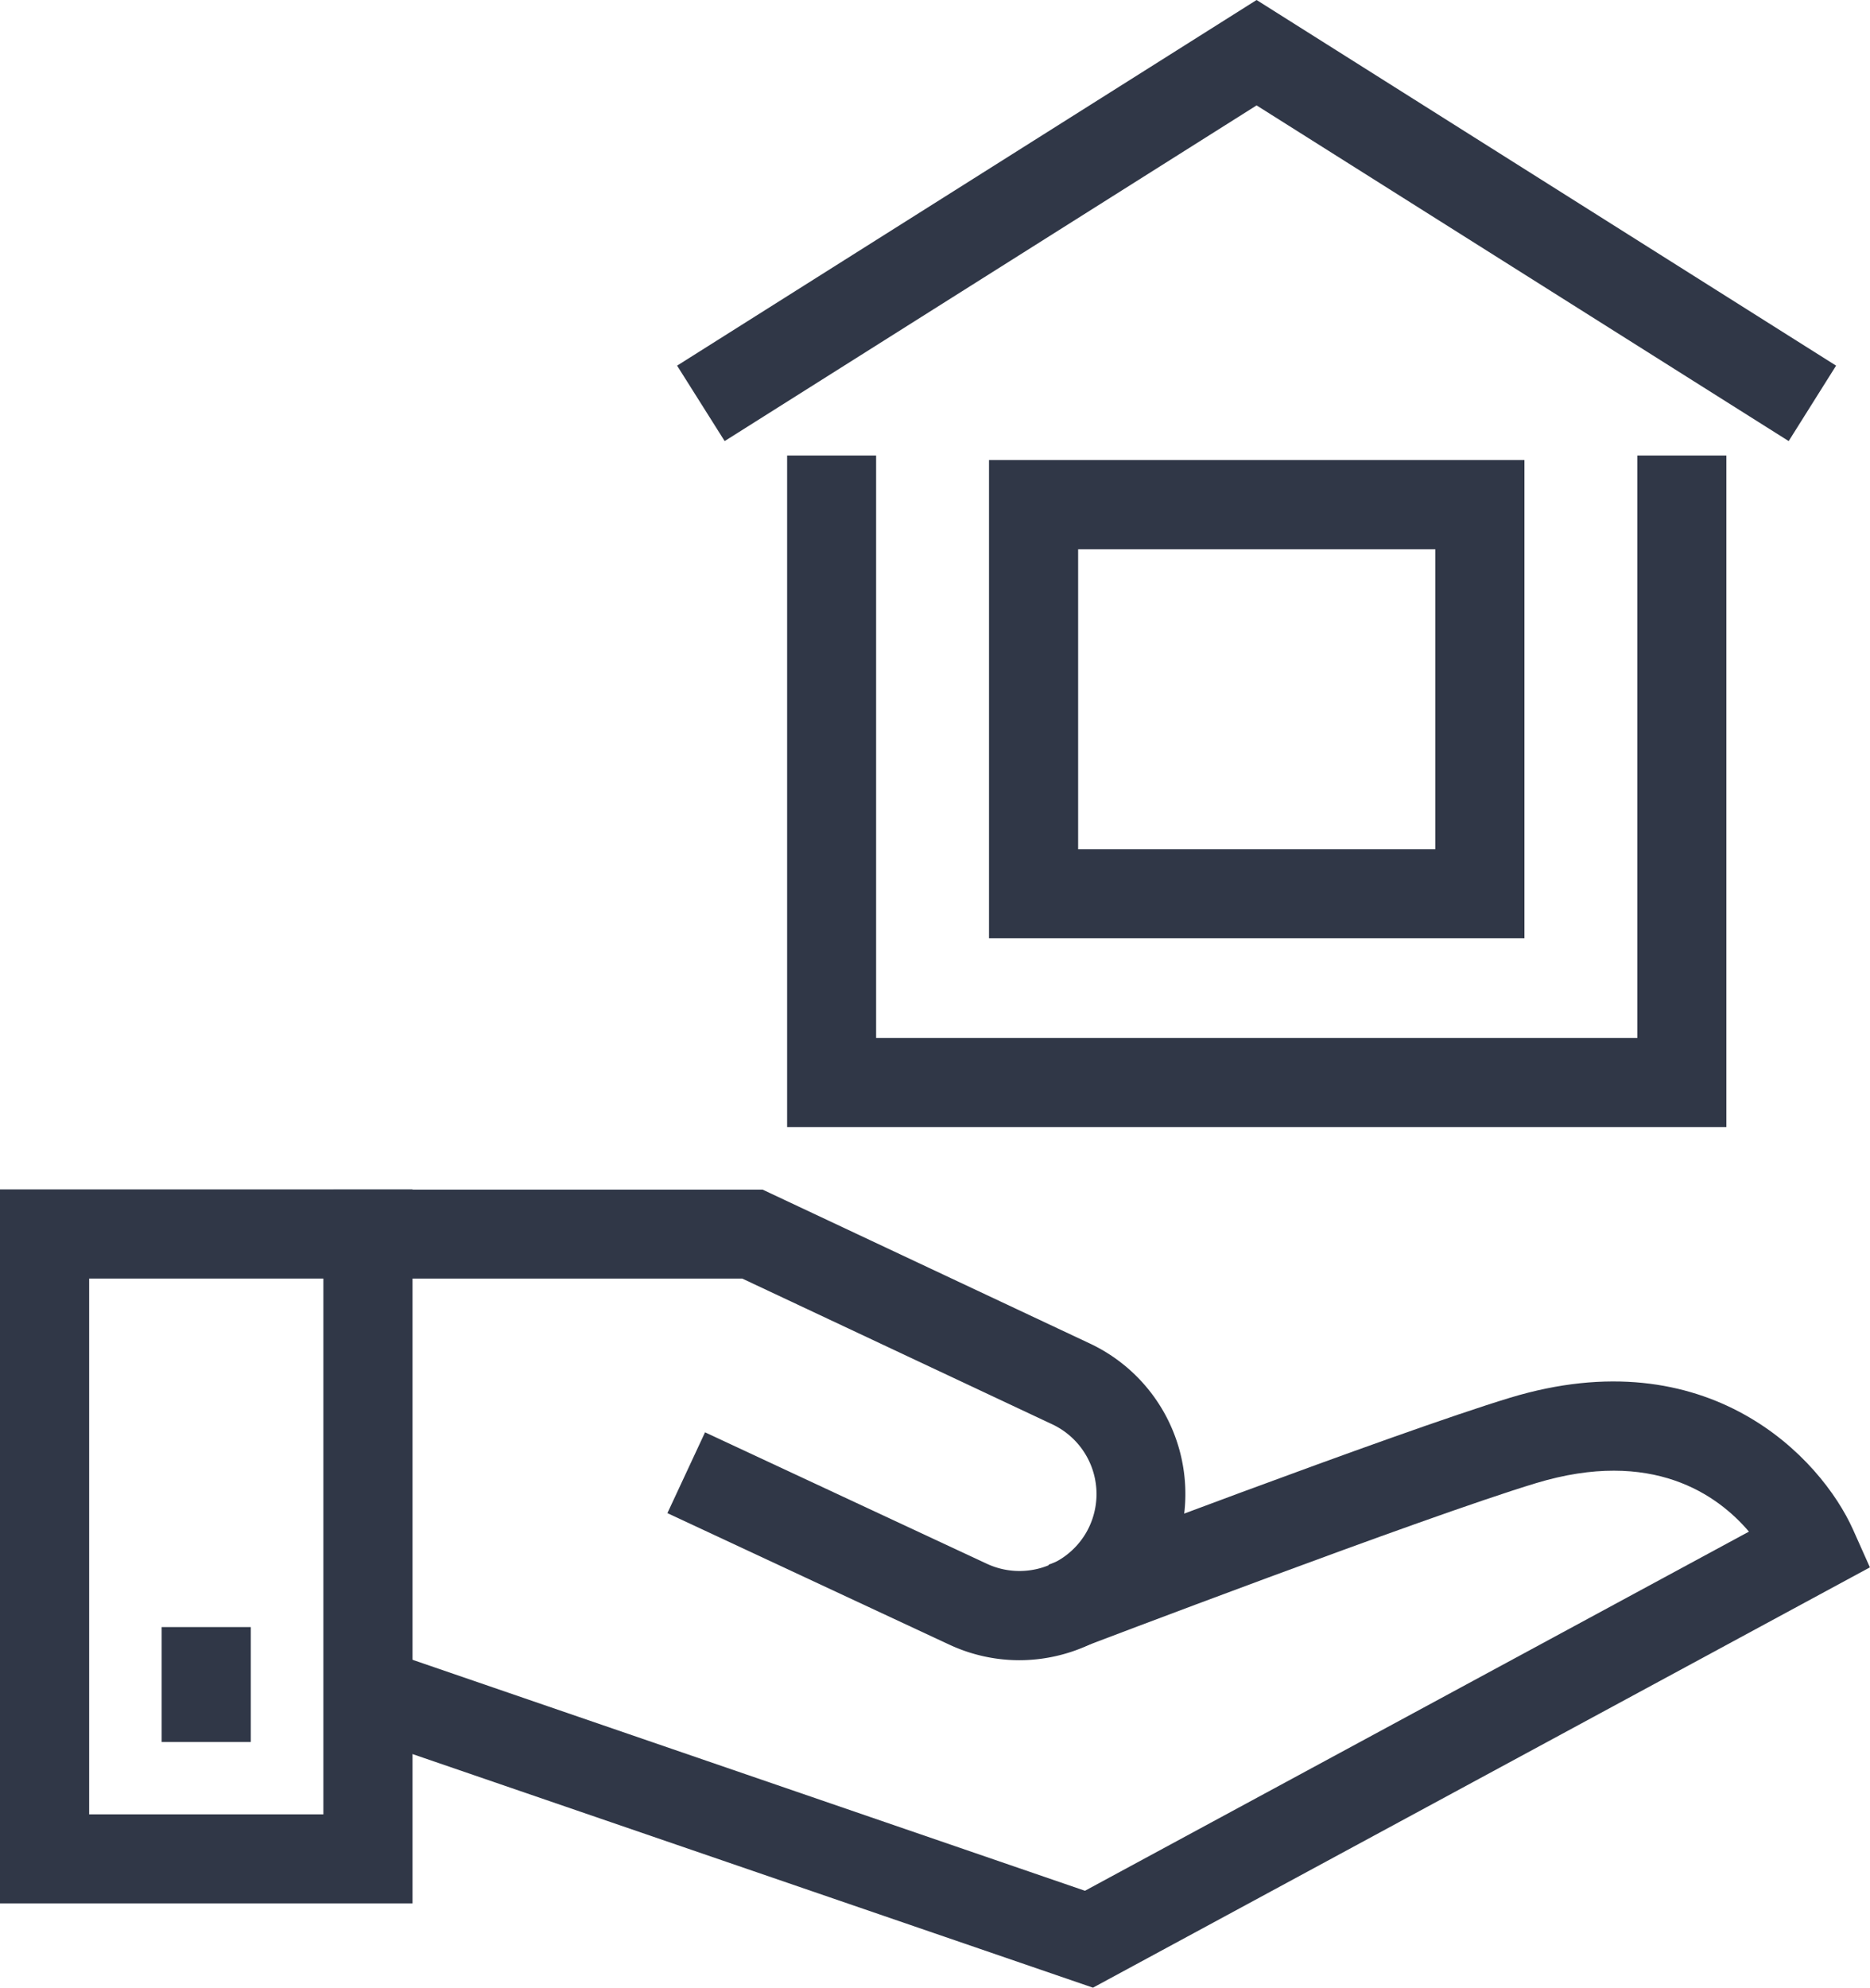<svg id="Group_10087" data-name="Group 10087" xmlns="http://www.w3.org/2000/svg" width="56.733" height="60.287" viewBox="0 0 56.733 60.287">
  <g id="Group_10083" data-name="Group 10083" transform="translate(0 36.075)">
    <g id="Group_10082" data-name="Group 10082">
      <g id="Group_10081" data-name="Group 10081">
        <g id="Group_10080" data-name="Group 10080">
          <g id="Group_10076" data-name="Group 10076">
            <path id="Path_11316" data-name="Path 11316" d="M359.845,299.155H347.33V277.5h12.515Zm-9.81-2.7h7.106V280.205h-7.106Z" transform="translate(-347.33 -277.501)" fill="#303747"/>
          </g>
          <g id="Group_10077" data-name="Group 10077" transform="translate(10.723 5.828)">
            <path id="Path_11317" data-name="Path 11317" d="M379.679,301.272l-22.436-7.7.879-2.558,21.314,7.319L399.58,287.44c-.947-1.113-2.929-2.541-6.464-1.469-3.417,1.034-13.716,4.963-13.82,5l-.966-2.527c.427-.162,10.494-4,14-5.064,6.012-1.824,9.434,1.822,10.409,4l.511,1.144Z" transform="translate(-357.243 -282.889)" fill="#303747"/>
          </g>
          <g id="Group_10078" data-name="Group 10078" transform="translate(10.117)">
            <path id="Path_11318" data-name="Path 11318" d="M377.494,291.78a5.029,5.029,0,0,1-2.129-.473l-8.551-3.988,1.142-2.451,8.552,3.988a2.342,2.342,0,0,0,2.979-.892,2.338,2.338,0,0,0-1-3.34l-9.4-4.418H356.683v-2.7H369.7l9.942,4.674a5.042,5.042,0,0,1-2.147,9.6Z" transform="translate(-356.683 -277.501)" fill="#303747"/>
          </g>
          <g id="Group_10079" data-name="Group 10079" transform="translate(4.905 13.274)">
            <rect id="Rectangle_2401" data-name="Rectangle 2401" width="2.704" height="3.486" fill="#303747"/>
          </g>
        </g>
      </g>
    </g>
  </g>
  <g id="Group_10084" data-name="Group 10084" transform="translate(23.88 13.815)">
    <path id="Path_11319" data-name="Path 11319" d="M397.9,277.292H369.405V256.923h2.7v17.665H395.2V256.923h2.7Z" transform="translate(-369.405 -256.923)" fill="#303747"/>
  </g>
  <g id="Group_10085" data-name="Group 10085" transform="translate(20.546)">
    <path id="Path_11320" data-name="Path 11320" d="M400.043,257.529,383.9,247.348l-16.138,10.181-1.443-2.288,17.581-11.09,17.581,11.09Z" transform="translate(-366.323 -244.151)" fill="#303747"/>
  </g>
  <g id="Group_10086" data-name="Group 10086" transform="translate(30.005 13.952)">
    <path id="Path_11321" data-name="Path 11321" d="M391.312,271.556H375.068V257.049h16.244Zm-13.54-2.7h10.836v-9.1H377.772Z" transform="translate(-375.068 -257.049)" fill="#303747"/>
  </g>
</svg>
